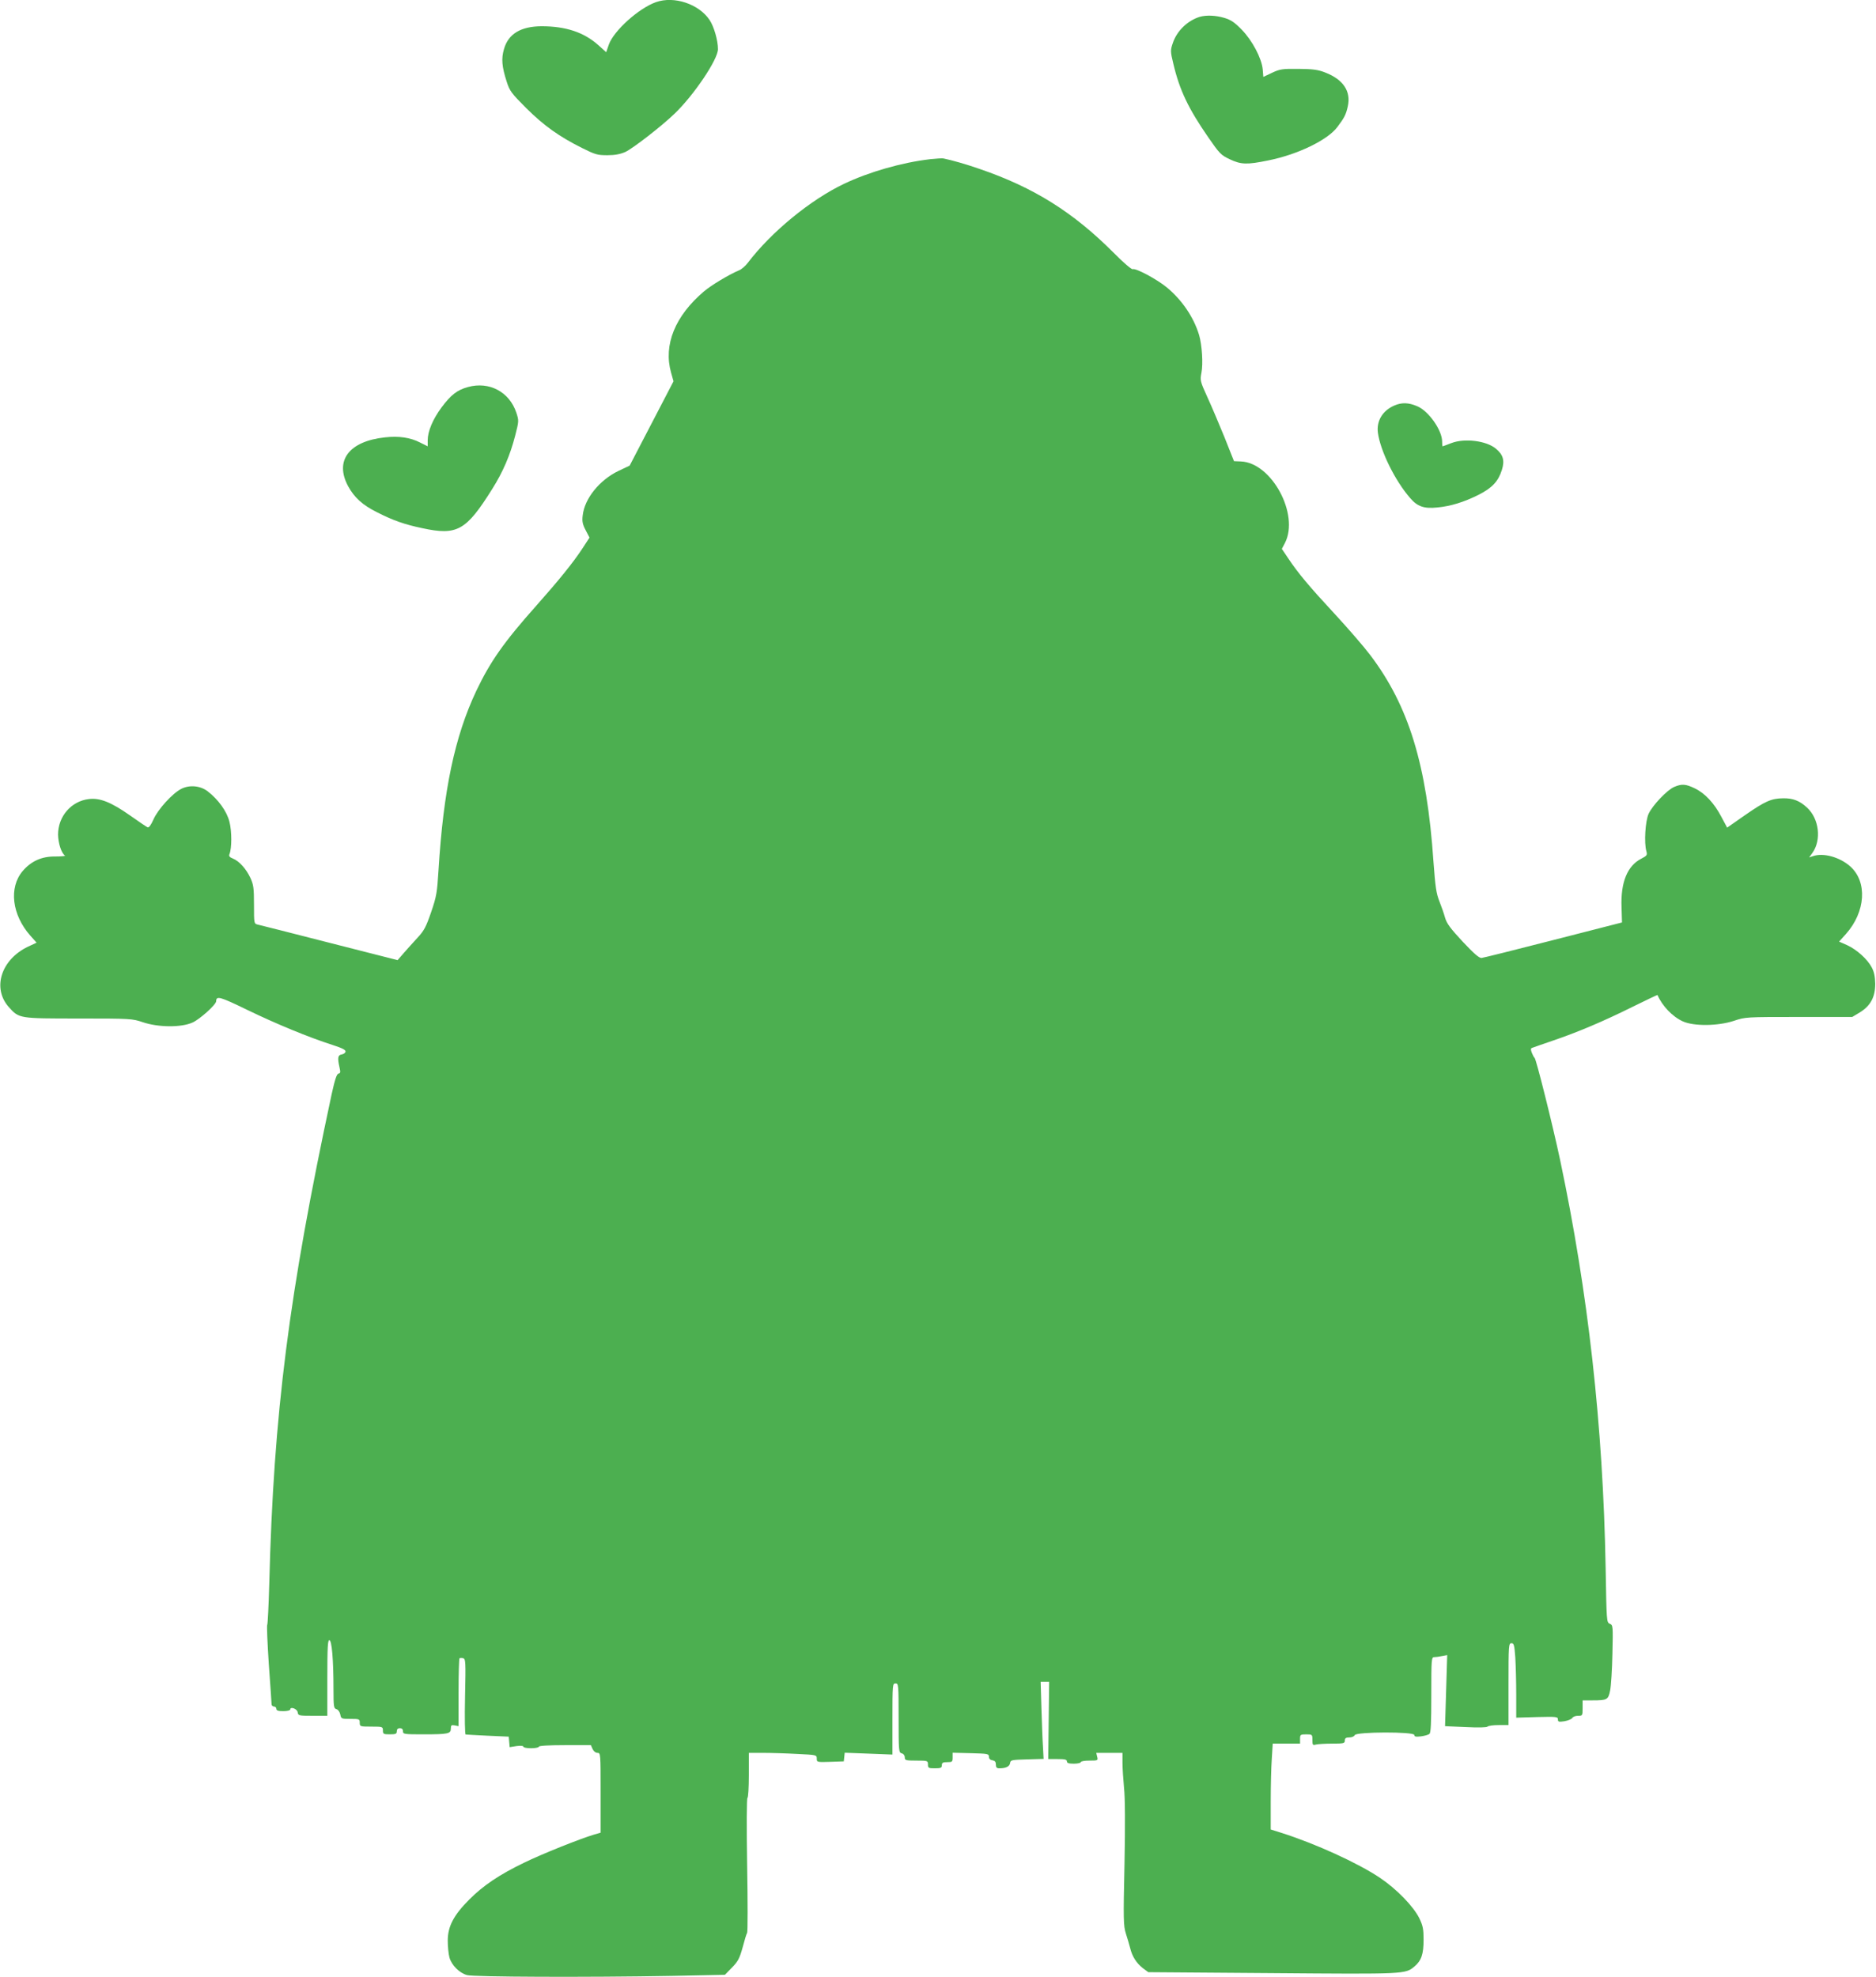<?xml version="1.0" standalone="no"?>
<!DOCTYPE svg PUBLIC "-//W3C//DTD SVG 20010904//EN"
 "http://www.w3.org/TR/2001/REC-SVG-20010904/DTD/svg10.dtd">
<svg version="1.0" xmlns="http://www.w3.org/2000/svg"
 width="1215pt" height="1280pt" viewBox="0 0 1215 1280"
 preserveAspectRatio="xMidYMid meet">
<g transform="translate(0,1280) scale(0.1,-0.1)"
fill="#4caf50" stroke="none">
<path d="M4248 12786 c-112 -40 -273 -185 -305 -275 l-17 -49 -50 45 c-94 84
-211 123 -369 123 -134 -1 -215 -49 -243 -148 -18 -62 -14 -113 18 -212 19
-59 30 -74 127 -171 114 -113 212 -183 360 -257 86 -43 100 -47 165 -47 50 0
84 7 116 21 49 23 234 166 319 248 125 120 281 351 281 418 0 56 -26 146 -54
188 -69 104 -230 158 -348 116z"/>
<path d="M7770 12691 c-80 -25 -149 -92 -175 -172 -15 -44 -15 -53 4 -131 40
-171 98 -292 227 -478 72 -104 81 -114 138 -141 74 -35 112 -36 249 -8 191 38
385 132 448 216 46 61 56 80 68 134 22 97 -29 174 -145 219 -48 19 -80 23
-174 24 -104 1 -120 -1 -171 -25 l-57 -27 -4 49 c-7 72 -67 186 -136 257 -46
47 -69 63 -112 76 -56 17 -118 19 -160 7z"/>
<path d="M6023 11769 c-181 -21 -394 -82 -556 -159 -217 -103 -471 -311 -624
-512 -15 -20 -41 -43 -58 -49 -64 -27 -179 -96 -226 -136 -187 -159 -263 -346
-213 -525 l16 -57 -142 -273 -142 -273 -72 -34 c-123 -59 -220 -179 -232 -288
-5 -38 -1 -58 19 -96 l25 -48 -47 -72 c-59 -90 -153 -206 -296 -367 -212 -238
-300 -364 -390 -553 -140 -296 -213 -643 -245 -1162 -9 -146 -13 -170 -48
-272 -33 -96 -46 -120 -88 -165 -27 -29 -67 -74 -89 -99 l-40 -46 -440 112
c-242 62 -451 115 -465 118 -25 6 -25 6 -25 129 0 107 -3 129 -23 173 -27 58
-72 109 -114 126 -21 8 -27 16 -22 28 16 39 16 148 0 210 -17 68 -72 144 -142
198 -48 36 -117 42 -170 15 -57 -29 -151 -132 -180 -198 -16 -36 -29 -54 -38
-51 -7 3 -58 37 -114 77 -121 85 -195 115 -266 106 -114 -13 -200 -112 -200
-230 1 -57 22 -121 45 -136 5 -3 -24 -6 -64 -6 -87 1 -155 -30 -210 -94 -91
-107 -70 -284 50 -419 l40 -45 -56 -26 c-175 -84 -233 -270 -123 -392 66 -73
64 -73 452 -73 337 0 347 -1 415 -24 101 -34 249 -35 322 -2 47 21 153 116
153 138 1 36 22 31 201 -56 190 -92 399 -178 552 -227 64 -21 87 -32 85 -44
-2 -8 -13 -16 -26 -18 -24 -4 -27 -22 -13 -84 7 -30 6 -38 -7 -40 -11 -2 -23
-38 -44 -133 -277 -1293 -376 -2066 -404 -3170 -4 -143 -10 -262 -13 -265 -4
-3 1 -117 10 -255 10 -137 18 -256 18 -262 1 -7 8 -13 16 -13 8 0 15 -7 15
-15 0 -11 12 -15 45 -15 25 0 45 5 45 11 0 21 45 4 48 -18 3 -22 8 -23 98 -23
l94 0 0 245 c0 199 3 245 13 245 16 0 27 -125 27 -318 0 -113 2 -124 19 -129
11 -3 21 -17 25 -34 5 -28 7 -29 66 -29 57 0 60 -1 60 -25 0 -24 2 -25 75 -25
73 0 75 -1 75 -25 0 -23 4 -25 45 -25 38 0 45 3 45 20 0 13 7 20 20 20 13 0
20 -7 20 -20 0 -19 7 -20 133 -20 160 0 177 4 177 37 0 22 4 25 25 21 l25 -5
0 217 c0 119 3 219 6 222 3 3 13 4 23 1 17 -4 18 -20 13 -249 -3 -139 -1 -245
4 -245 5 -1 70 -4 144 -8 l135 -6 3 -34 3 -34 45 7 c26 3 44 2 44 -4 0 -6 23
-10 50 -10 28 0 50 5 50 10 0 6 63 10 168 10 l169 0 11 -25 c7 -15 20 -25 32
-25 20 0 20 -6 20 -258 l0 -259 -42 -12 c-91 -27 -339 -126 -453 -182 -162
-78 -265 -148 -355 -238 -102 -102 -140 -175 -140 -267 0 -38 5 -87 11 -109
14 -50 64 -100 114 -114 45 -12 776 -15 1330 -5 l340 7 46 47 c39 40 49 59 69
131 12 46 25 89 29 94 4 6 4 203 0 440 -4 249 -3 431 2 433 5 2 9 69 9 148 l0
144 93 0 c50 0 149 -3 220 -7 125 -6 127 -6 127 -30 0 -23 1 -24 88 -21 l87 3
3 28 3 28 155 -6 154 -6 0 231 c0 223 1 230 20 230 19 0 20 -7 20 -224 0 -215
1 -224 20 -229 12 -3 20 -14 20 -26 0 -19 6 -21 75 -21 73 0 75 -1 75 -25 0
-23 4 -25 45 -25 38 0 45 3 45 20 0 16 7 20 35 20 32 0 35 2 35 30 l0 31 118
-3 c109 -3 117 -4 117 -23 0 -13 8 -21 23 -23 16 -3 22 -10 22 -28 0 -18 5
-24 23 -24 42 0 66 12 69 34 3 20 9 21 110 24 l107 3 -4 77 c-3 42 -7 155 -10
250 l-5 172 28 0 27 0 -3 -250 -3 -250 61 0 c47 0 60 -3 60 -15 0 -11 12 -15
45 -15 25 0 45 5 45 10 0 6 25 10 56 10 55 0 56 1 50 25 l-6 25 85 0 85 0 0
-65 c0 -35 5 -108 10 -162 7 -63 8 -238 3 -493 -8 -360 -7 -400 9 -450 10 -30
22 -73 28 -95 13 -54 41 -97 82 -129 l35 -26 804 -6 c863 -7 860 -7 920 43 45
38 59 80 59 173 0 68 -4 90 -27 138 -38 78 -148 191 -257 264 -144 96 -414
219 -633 289 l-73 23 0 180 c0 100 3 225 7 279 l6 97 89 0 88 0 0 30 c0 28 2
30 40 30 39 0 40 -1 40 -36 0 -33 2 -36 23 -30 12 3 59 6 105 6 75 0 82 2 82
20 0 15 7 20 29 20 16 0 31 6 35 15 8 22 386 23 386 1 0 -11 10 -13 43 -9 23
3 48 10 55 16 9 7 12 70 12 253 0 232 1 244 19 244 10 0 33 3 51 7 l33 6 -7
-230 -7 -230 132 -6 c83 -4 137 -3 143 3 6 6 38 10 73 10 l63 0 0 265 c0 251
1 265 19 265 16 0 19 -11 25 -92 3 -50 6 -158 6 -240 l0 -150 135 4 c126 3
135 2 135 -15 0 -16 5 -18 43 -12 23 4 46 14 50 21 4 8 21 14 37 14 29 0 30 1
30 50 l0 50 63 0 c96 0 103 4 115 63 6 29 13 136 15 238 4 181 4 186 -17 195
-21 9 -21 15 -27 364 -17 922 -113 1779 -295 2640 -47 221 -155 654 -165 660
-4 3 -12 18 -18 33 -8 21 -8 29 2 32 6 3 66 23 132 46 162 55 328 125 519 220
88 43 160 78 161 76 30 -70 97 -140 163 -170 71 -33 229 -31 332 3 74 25 79
25 421 25 l345 0 50 30 c69 43 99 99 99 185 -1 47 -7 76 -22 105 -28 54 -97
116 -160 145 l-52 23 44 49 c128 143 141 339 27 439 -68 60 -175 89 -241 65
l-24 -8 21 29 c60 84 44 222 -35 294 -47 44 -91 61 -154 60 -77 -1 -116 -18
-250 -111 l-113 -79 -38 71 c-46 88 -107 153 -173 184 -58 28 -83 29 -131 9
-46 -19 -141 -119 -167 -175 -21 -48 -30 -187 -14 -242 7 -25 3 -29 -33 -48
-90 -46 -134 -152 -128 -313 l3 -100 -445 -114 c-245 -63 -454 -115 -465 -116
-15 -1 -50 29 -122 106 -80 86 -103 117 -114 155 -7 26 -24 74 -37 107 -20 50
-26 92 -38 255 -43 629 -160 1009 -410 1339 -40 53 -143 172 -229 265 -167
180 -238 265 -302 361 l-41 61 20 38 c95 185 -86 520 -285 528 l-45 2 -62 156
c-35 85 -84 202 -111 260 -46 101 -47 107 -38 155 12 59 4 181 -15 246 -35
116 -112 228 -209 308 -66 54 -201 126 -221 118 -7 -3 -62 44 -122 105 -262
263 -518 424 -869 544 -86 30 -180 57 -235 68 -8 2 -47 -1 -87 -5z"/>
<path d="M3031 10294 c-70 -19 -111 -51 -172 -133 -56 -76 -89 -154 -89 -212
l0 -39 -50 25 c-63 32 -136 43 -227 33 -233 -25 -328 -151 -238 -317 40 -73
94 -122 187 -168 104 -53 178 -79 293 -103 226 -49 284 -16 453 254 69 109
116 219 148 343 25 97 25 99 8 151 -45 135 -176 204 -313 166z"/>
<path d="M9030 10174 c-76 -33 -116 -100 -106 -176 16 -118 111 -311 209 -423
47 -55 90 -70 176 -61 85 8 171 34 267 82 88 45 127 86 151 161 19 61 9 98
-39 138 -61 51 -202 69 -288 36 -30 -12 -56 -21 -57 -21 -2 0 -3 14 -3 31 0
73 -87 197 -160 228 -57 25 -102 26 -150 5z"/>
</g>
</svg>
